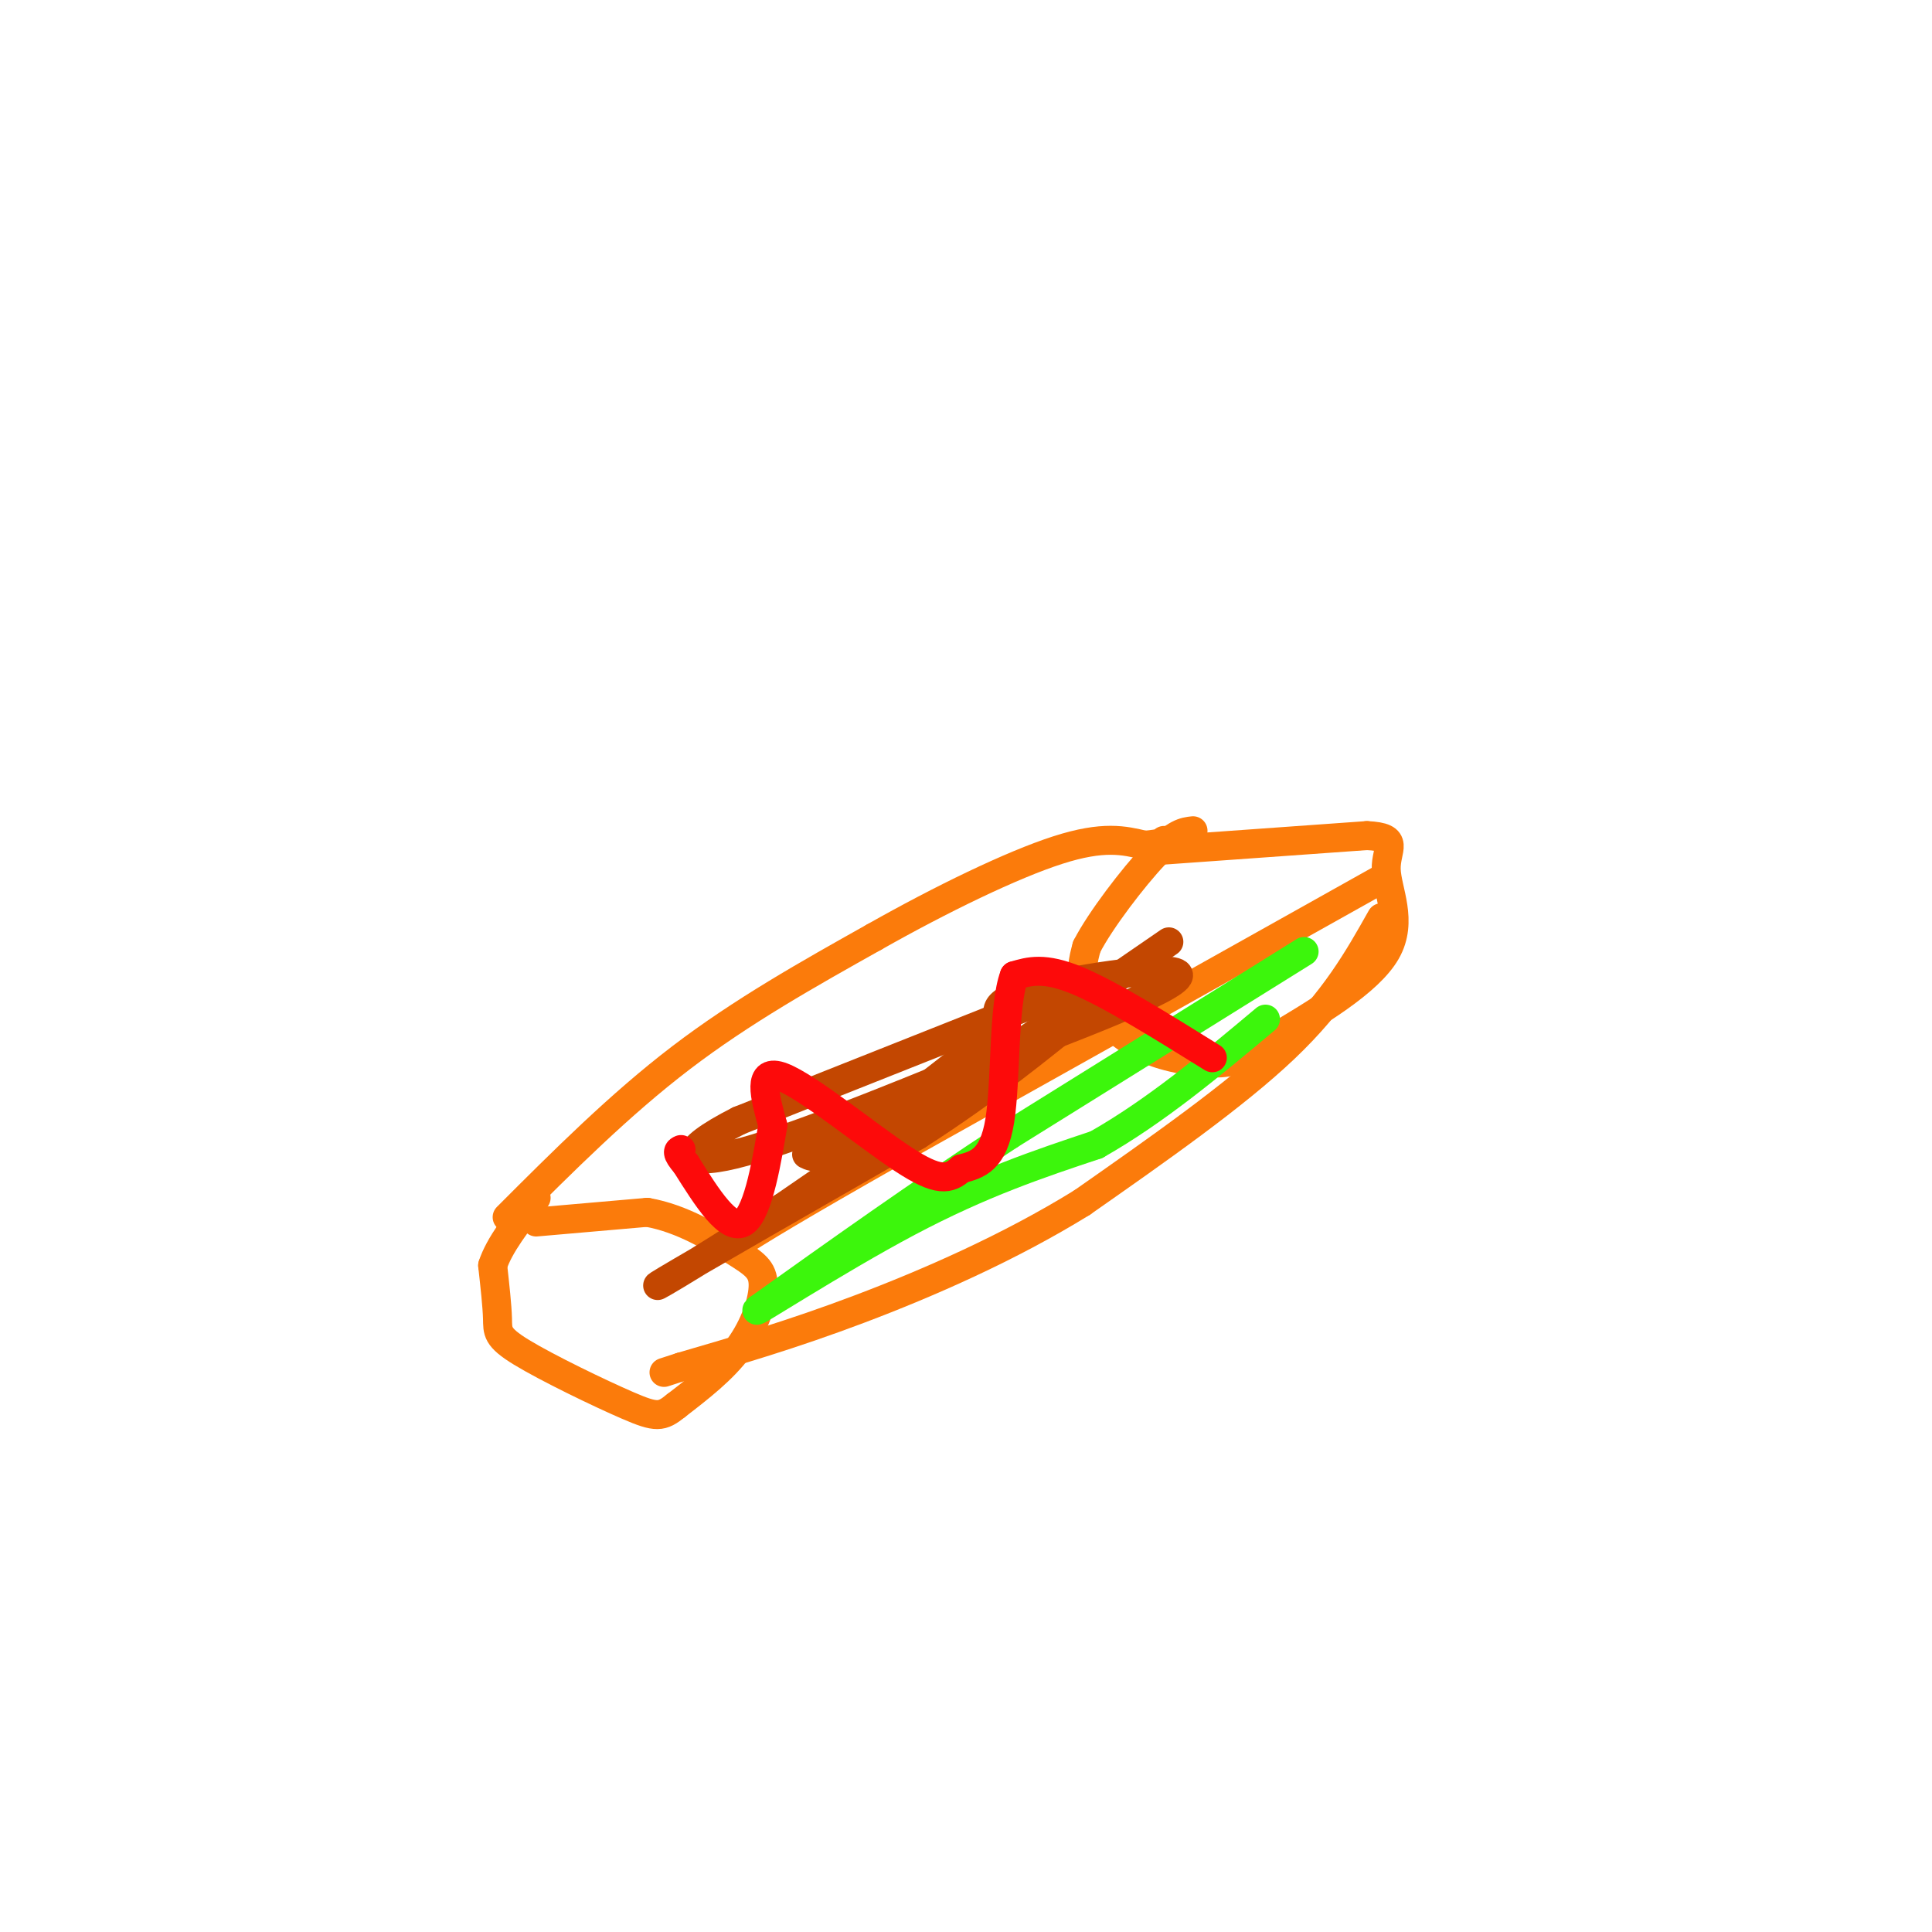 <svg viewBox='0 0 400 400' version='1.1' xmlns='http://www.w3.org/2000/svg' xmlns:xlink='http://www.w3.org/1999/xlink'><g fill='none' stroke='rgb(251,123,11)' stroke-width='6' stroke-linecap='round' stroke-linejoin='round'><path d='M241,176c0.000,0.000 42.000,-3.000 42,-3'/><path d='M283,173c7.107,0.333 3.875,2.667 4,7c0.125,4.333 3.607,10.667 0,17c-3.607,6.333 -14.304,12.667 -25,19'/><path d='M262,216c-5.836,3.941 -7.925,4.293 -12,4c-4.075,-0.293 -10.136,-1.233 -15,-4c-4.864,-2.767 -8.533,-7.362 -10,-11c-1.467,-3.638 -0.734,-6.319 0,-9'/><path d='M225,196c2.756,-5.400 9.644,-14.400 14,-19c4.356,-4.600 6.178,-4.800 8,-5'/><path d='M286,182c0.000,0.000 -100.000,56.000 -100,56'/><path d='M186,238c-22.333,12.667 -28.167,16.333 -34,20'/><path d='M111,253c0.000,0.000 23.000,-2.000 23,-2'/><path d='M134,251c7.233,1.247 13.815,5.365 18,8c4.185,2.635 5.973,3.786 6,7c0.027,3.214 -1.707,8.490 -5,13c-3.293,4.510 -8.147,8.255 -13,12'/><path d='M140,291c-3.019,2.447 -4.067,2.563 -10,0c-5.933,-2.563 -16.751,-7.805 -22,-11c-5.249,-3.195 -4.928,-4.341 -5,-7c-0.072,-2.659 -0.536,-6.829 -1,-11'/><path d='M102,262c1.333,-4.167 5.167,-9.083 9,-14'/><path d='M105,252c11.667,-11.667 23.333,-23.333 36,-33c12.667,-9.667 26.333,-17.333 40,-25'/><path d='M181,194c13.867,-7.844 28.533,-14.956 38,-18c9.467,-3.044 13.733,-2.022 18,-1'/><path d='M237,175c3.667,-0.333 3.833,-0.667 4,-1'/><path d='M286,190c-4.833,8.583 -9.667,17.167 -20,27c-10.333,9.833 -26.167,20.917 -42,32'/><path d='M224,249c-15.111,9.333 -31.889,16.667 -46,22c-14.111,5.333 -25.556,8.667 -37,12'/><path d='M141,283c-6.167,2.000 -3.083,1.000 0,0'/></g>
<g fill='none' stroke='rgb(60,246,12)' stroke-width='6' stroke-linecap='round' stroke-linejoin='round'><path d='M270,197c0.000,0.000 -61.000,38.000 -61,38'/><path d='M209,235c-18.833,12.333 -35.417,24.167 -52,36'/><path d='M157,271c-2.933,2.311 15.733,-9.911 31,-18c15.267,-8.089 27.133,-12.044 39,-16'/><path d='M227,237c12.333,-7.000 23.667,-16.500 35,-26'/></g>
<g fill='none' stroke='rgb(195,71,1)' stroke-width='6' stroke-linecap='round' stroke-linejoin='round'><path d='M242,195c0.000,0.000 -80.000,55.000 -80,55'/><path d='M162,250c-20.089,13.222 -30.311,18.778 -24,15c6.311,-3.778 29.156,-16.889 52,-30'/><path d='M190,235c14.500,-9.333 24.750,-17.667 35,-26'/><path d='M221,205c0.000,0.000 -68.000,27.000 -68,27'/><path d='M153,232c-13.067,6.600 -11.733,9.600 -1,7c10.733,-2.600 30.867,-10.800 51,-19'/><path d='M203,220c18.881,-7.107 40.583,-15.375 41,-18c0.417,-2.625 -20.452,0.393 -30,3c-9.548,2.607 -7.774,4.804 -6,7'/><path d='M208,212c-7.111,6.022 -21.889,17.578 -30,23c-8.111,5.422 -9.556,4.711 -11,4'/></g>
<g fill='none' stroke='rgb(253,10,10)' stroke-width='6' stroke-linecap='round' stroke-linejoin='round'><path d='M251,219c-10.583,-6.583 -21.167,-13.167 -28,-16c-6.833,-2.833 -9.917,-1.917 -13,-1'/><path d='M210,202c-2.333,6.067 -1.667,21.733 -3,30c-1.333,8.267 -4.667,9.133 -8,10'/><path d='M199,242c-2.488,2.226 -4.708,2.792 -12,-2c-7.292,-4.792 -19.655,-14.940 -25,-17c-5.345,-2.060 -3.673,3.970 -2,10'/><path d='M160,233c-1.111,6.533 -2.889,17.867 -6,20c-3.111,2.133 -7.556,-4.933 -12,-12'/><path d='M142,241c-2.167,-2.500 -1.583,-2.750 -1,-3'/></g>
</svg>